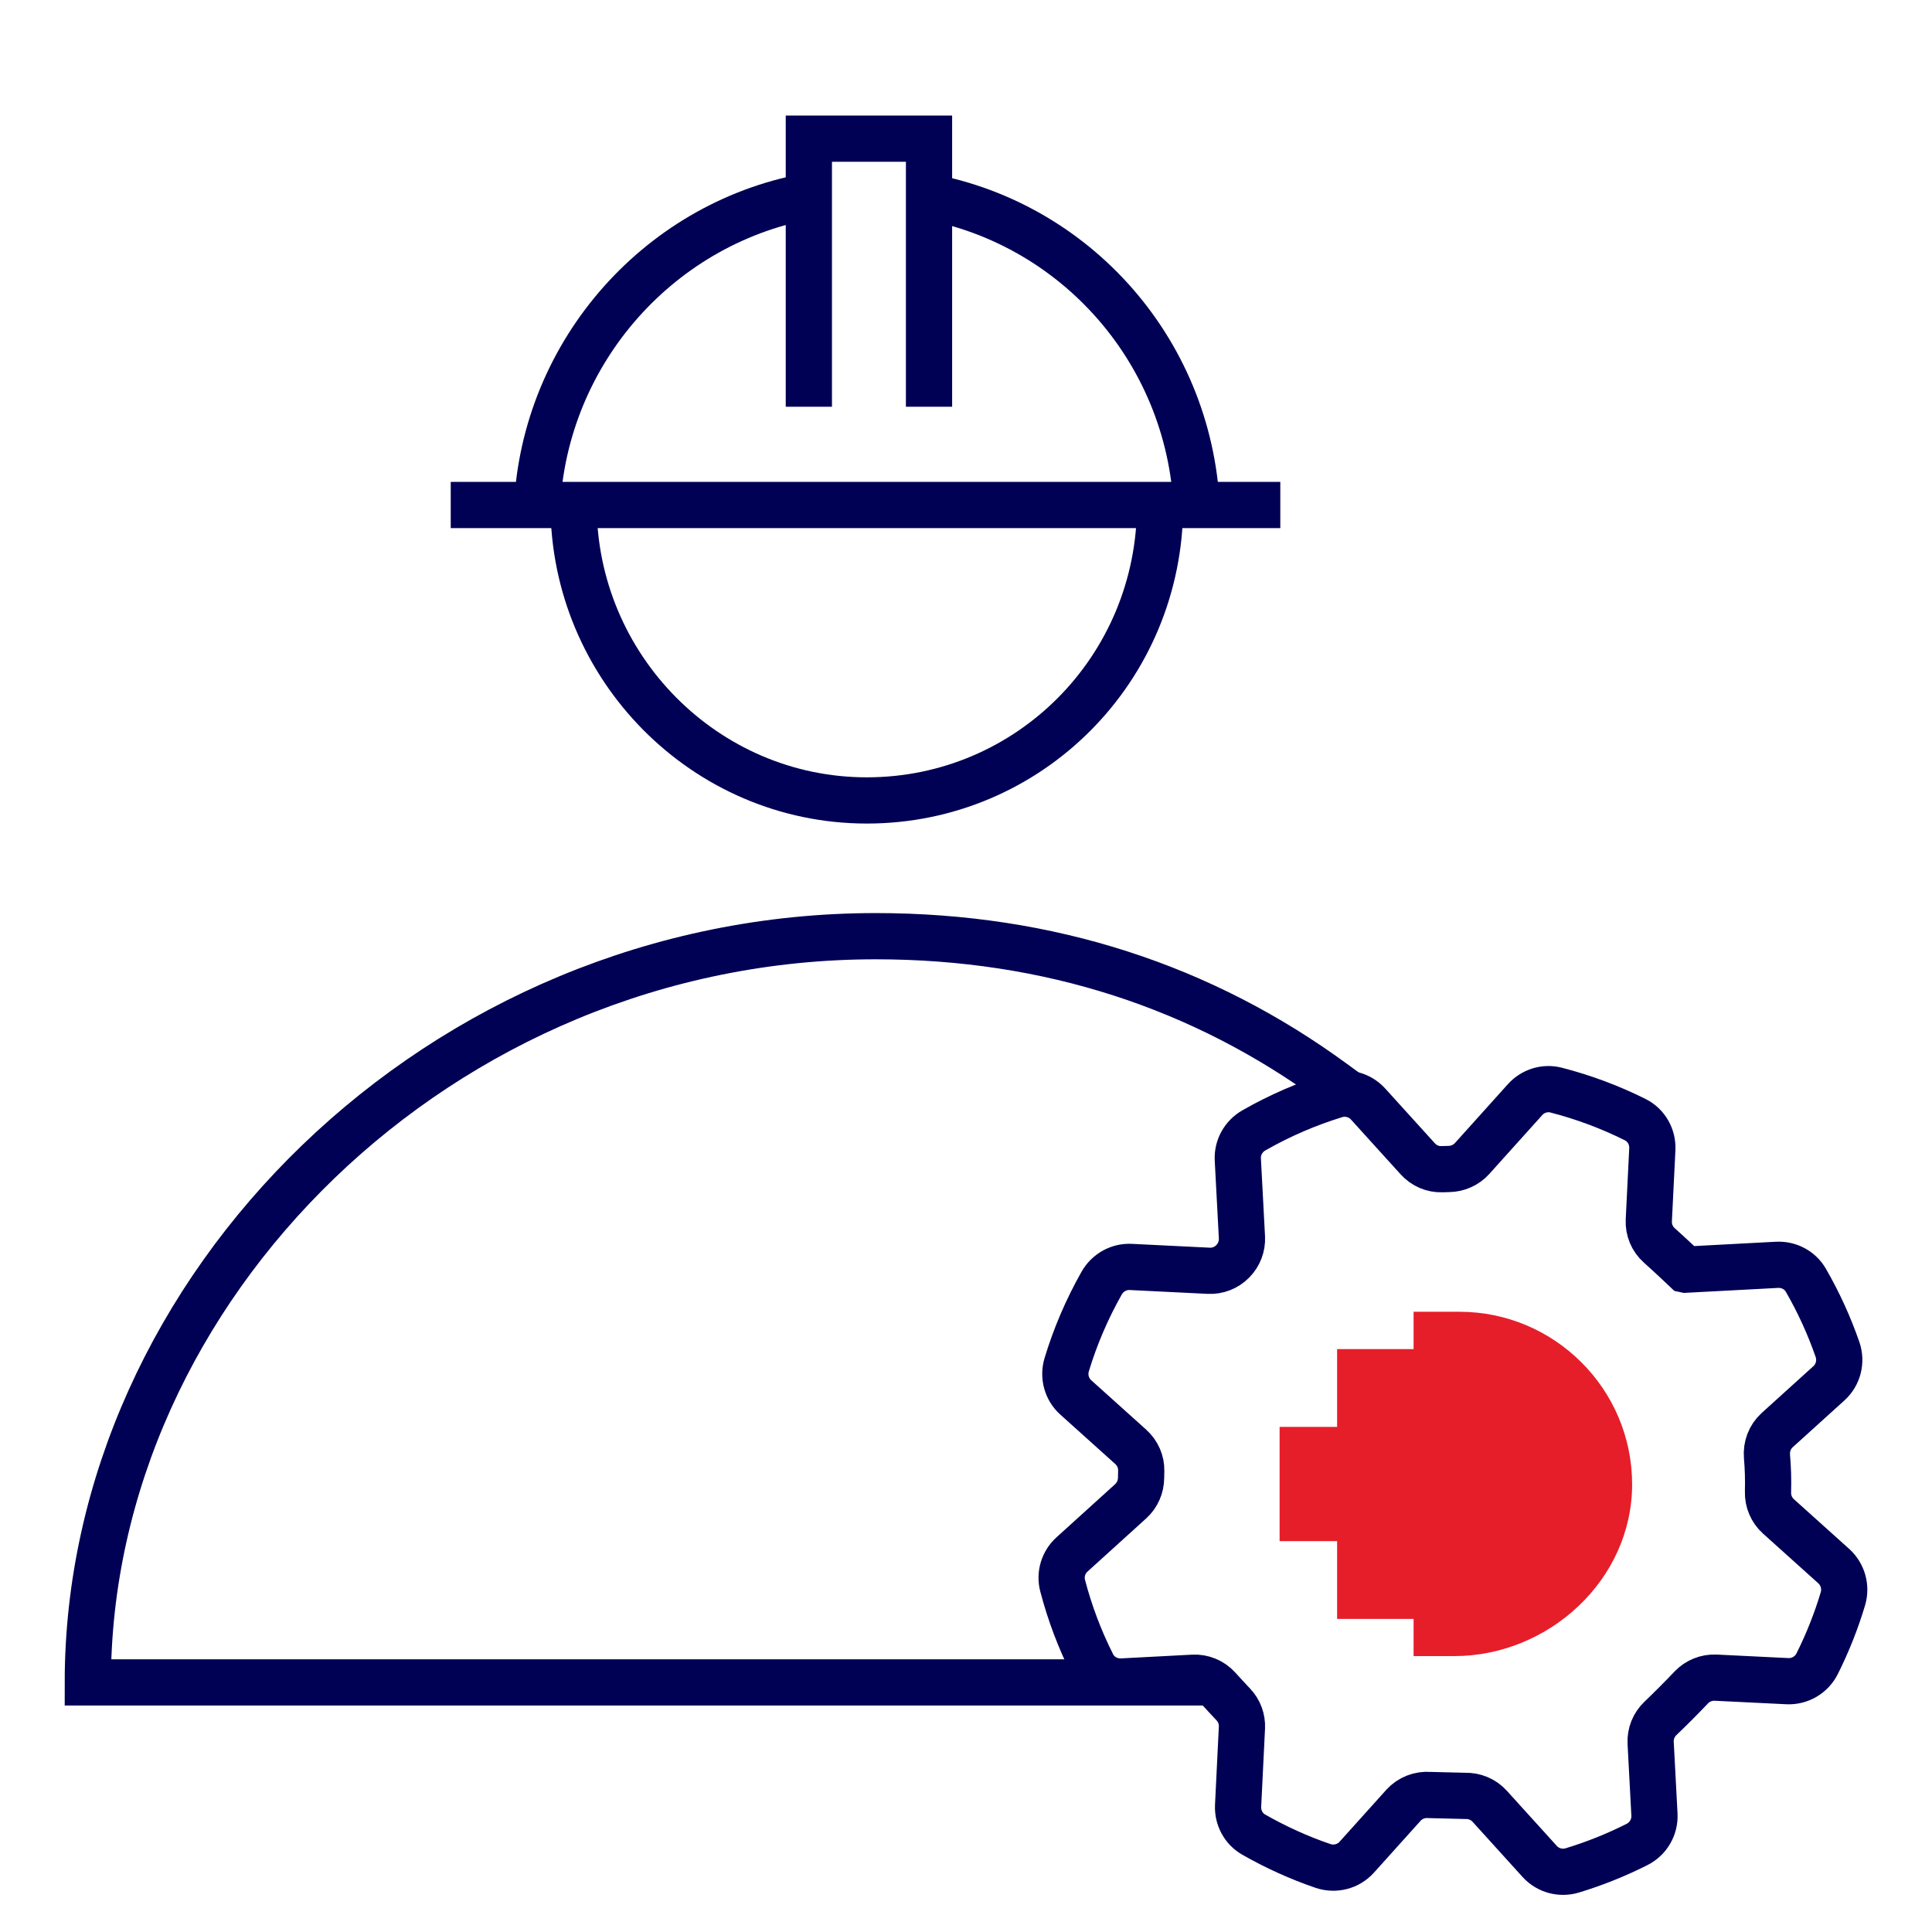 <?xml version="1.0" encoding="UTF-8"?>
<svg id="Layer_1" data-name="Layer 1" xmlns="http://www.w3.org/2000/svg" viewBox="0 0 418 418">
  <defs>
    <style>
      .cls-1 {
        fill: #e61e2a;
      }

      .cls-2 {
        stroke-linecap: square;
      }

      .cls-2, .cls-3 {
        fill: none;
        stroke: #000054;
        stroke-miterlimit: 10;
        stroke-width: 10px;
      }
    </style>
  </defs>
  <path class="cls-2" d="M288.42,234.17c-28.19-20.62-61.33-31.62-98.97-31.62-94.22,0-170.45,76.23-170.45,161.45h239.13"/>
  <path class="cls-3" d="M250.99,109.26c0,35.51-28.41,63.92-63.45,63.92s-63.44-28.88-63.44-63.92"/>
  <path class="cls-3" d="M201,42.58c33.03,6.3,58,35.39,58,70.72"/>
  <path class="cls-3" d="M116.1,113.29c0-34.52,24.49-63.74,57.05-70.51"/>
  <path class="cls-3" d="M364.68,274.7s0,0,0,0c0,0-3.16-3-5.7-5.27-1.53-1.37-2.35-3.35-2.25-5.41l.76-15.38c.13-2.67-1.3-5.21-3.7-6.4-5.51-2.75-11.25-4.88-17.12-6.39-2.44-.63-5.03,.19-6.71,2.06l-11.47,12.75c-1.29,1.43-3.12,2.23-5.04,2.26-.5,0-.99,.02-1.49,.04-1.98,.07-3.89-.77-5.22-2.24l-10.75-11.86c-1.79-1.97-4.55-2.71-7.09-1.93-6.07,1.87-11.98,4.41-17.61,7.63-2.26,1.29-3.62,3.72-3.48,6.31l.89,16.84c.1,1.93-.62,3.81-1.98,5.18-.02,.02-.04,.04-.05,.05-1.36,1.37-3.24,2.1-5.17,2l-16.85-.83c-2.59-.13-5.02,1.24-6.3,3.5-3.19,5.64-5.72,11.56-7.56,17.64-.77,2.54-.02,5.31,1.96,7.09l11.9,10.7c1.47,1.33,2.32,3.23,2.26,5.21-.02,.5-.03,.99-.03,1.49-.02,1.93-.81,3.76-2.24,5.06l-12.7,11.51c-1.87,1.69-2.67,4.28-2.04,6.72,1.53,5.87,3.68,11.6,6.45,17.1,1.2,2.39,3.74,3.81,6.41,3.67l15.38-.81c2.05-.11,4.03,.71,5.41,2.23,1.07,1.19,2.31,2.51,3.31,3.58,1.27,1.35,1.93,3.15,1.84,5l-.83,16.9c-.12,2.54,1.16,4.96,3.36,6.22,4.82,2.75,9.83,5.02,14.98,6.78,2.6,.89,5.49,.17,7.33-1.88l10.1-11.23c1.44-1.6,3.55-2.4,5.69-2.23l7.65,.19c2.01-.06,3.96,.74,5.31,2.23l10.83,11.95c1.78,1.97,4.54,2.71,7.07,1.94,4.78-1.45,9.47-3.33,13.99-5.61,2.43-1.22,3.91-3.75,3.77-6.47l-.82-15.5c-.11-1.99,.67-3.93,2.12-5.31,2.02-1.92,4.73-4.64,6.65-6.67,1.37-1.45,3.3-2.23,5.3-2.14l15.51,.76c2.71,.13,5.24-1.36,6.45-3.79,2.27-4.54,4.13-9.23,5.56-14.02,.76-2.54,0-5.29-1.96-7.07l-11.99-10.78c-1.5-1.35-2.31-3.29-2.25-5.31,.07-2.55,0-5.1-.22-7.65-.18-2.14,.61-4.25,2.21-5.7l11.19-10.13c2.04-1.85,2.75-4.73,1.85-7.33-1.79-5.15-4.07-10.16-6.84-14.96-1.27-2.2-3.69-3.47-6.23-3.34l-19.79,1.05Z"/>
  <path class="cls-1" d="M305.84,283.82v8.07h-16.55v16.83h-12.44v24.71h12.44v16.83h16.55v8.05h8.76c20.47,0,38.52-16.52,38.52-37.16s-16.84-37.34-37.34-37.34h-9.94Z"/>
  <line class="cls-3" x1="97.52" y1="109.26" x2="277" y2="109.26"/>
  <polyline class="cls-3" points="175 88 175 30 201 30 201 88"/>
</svg>